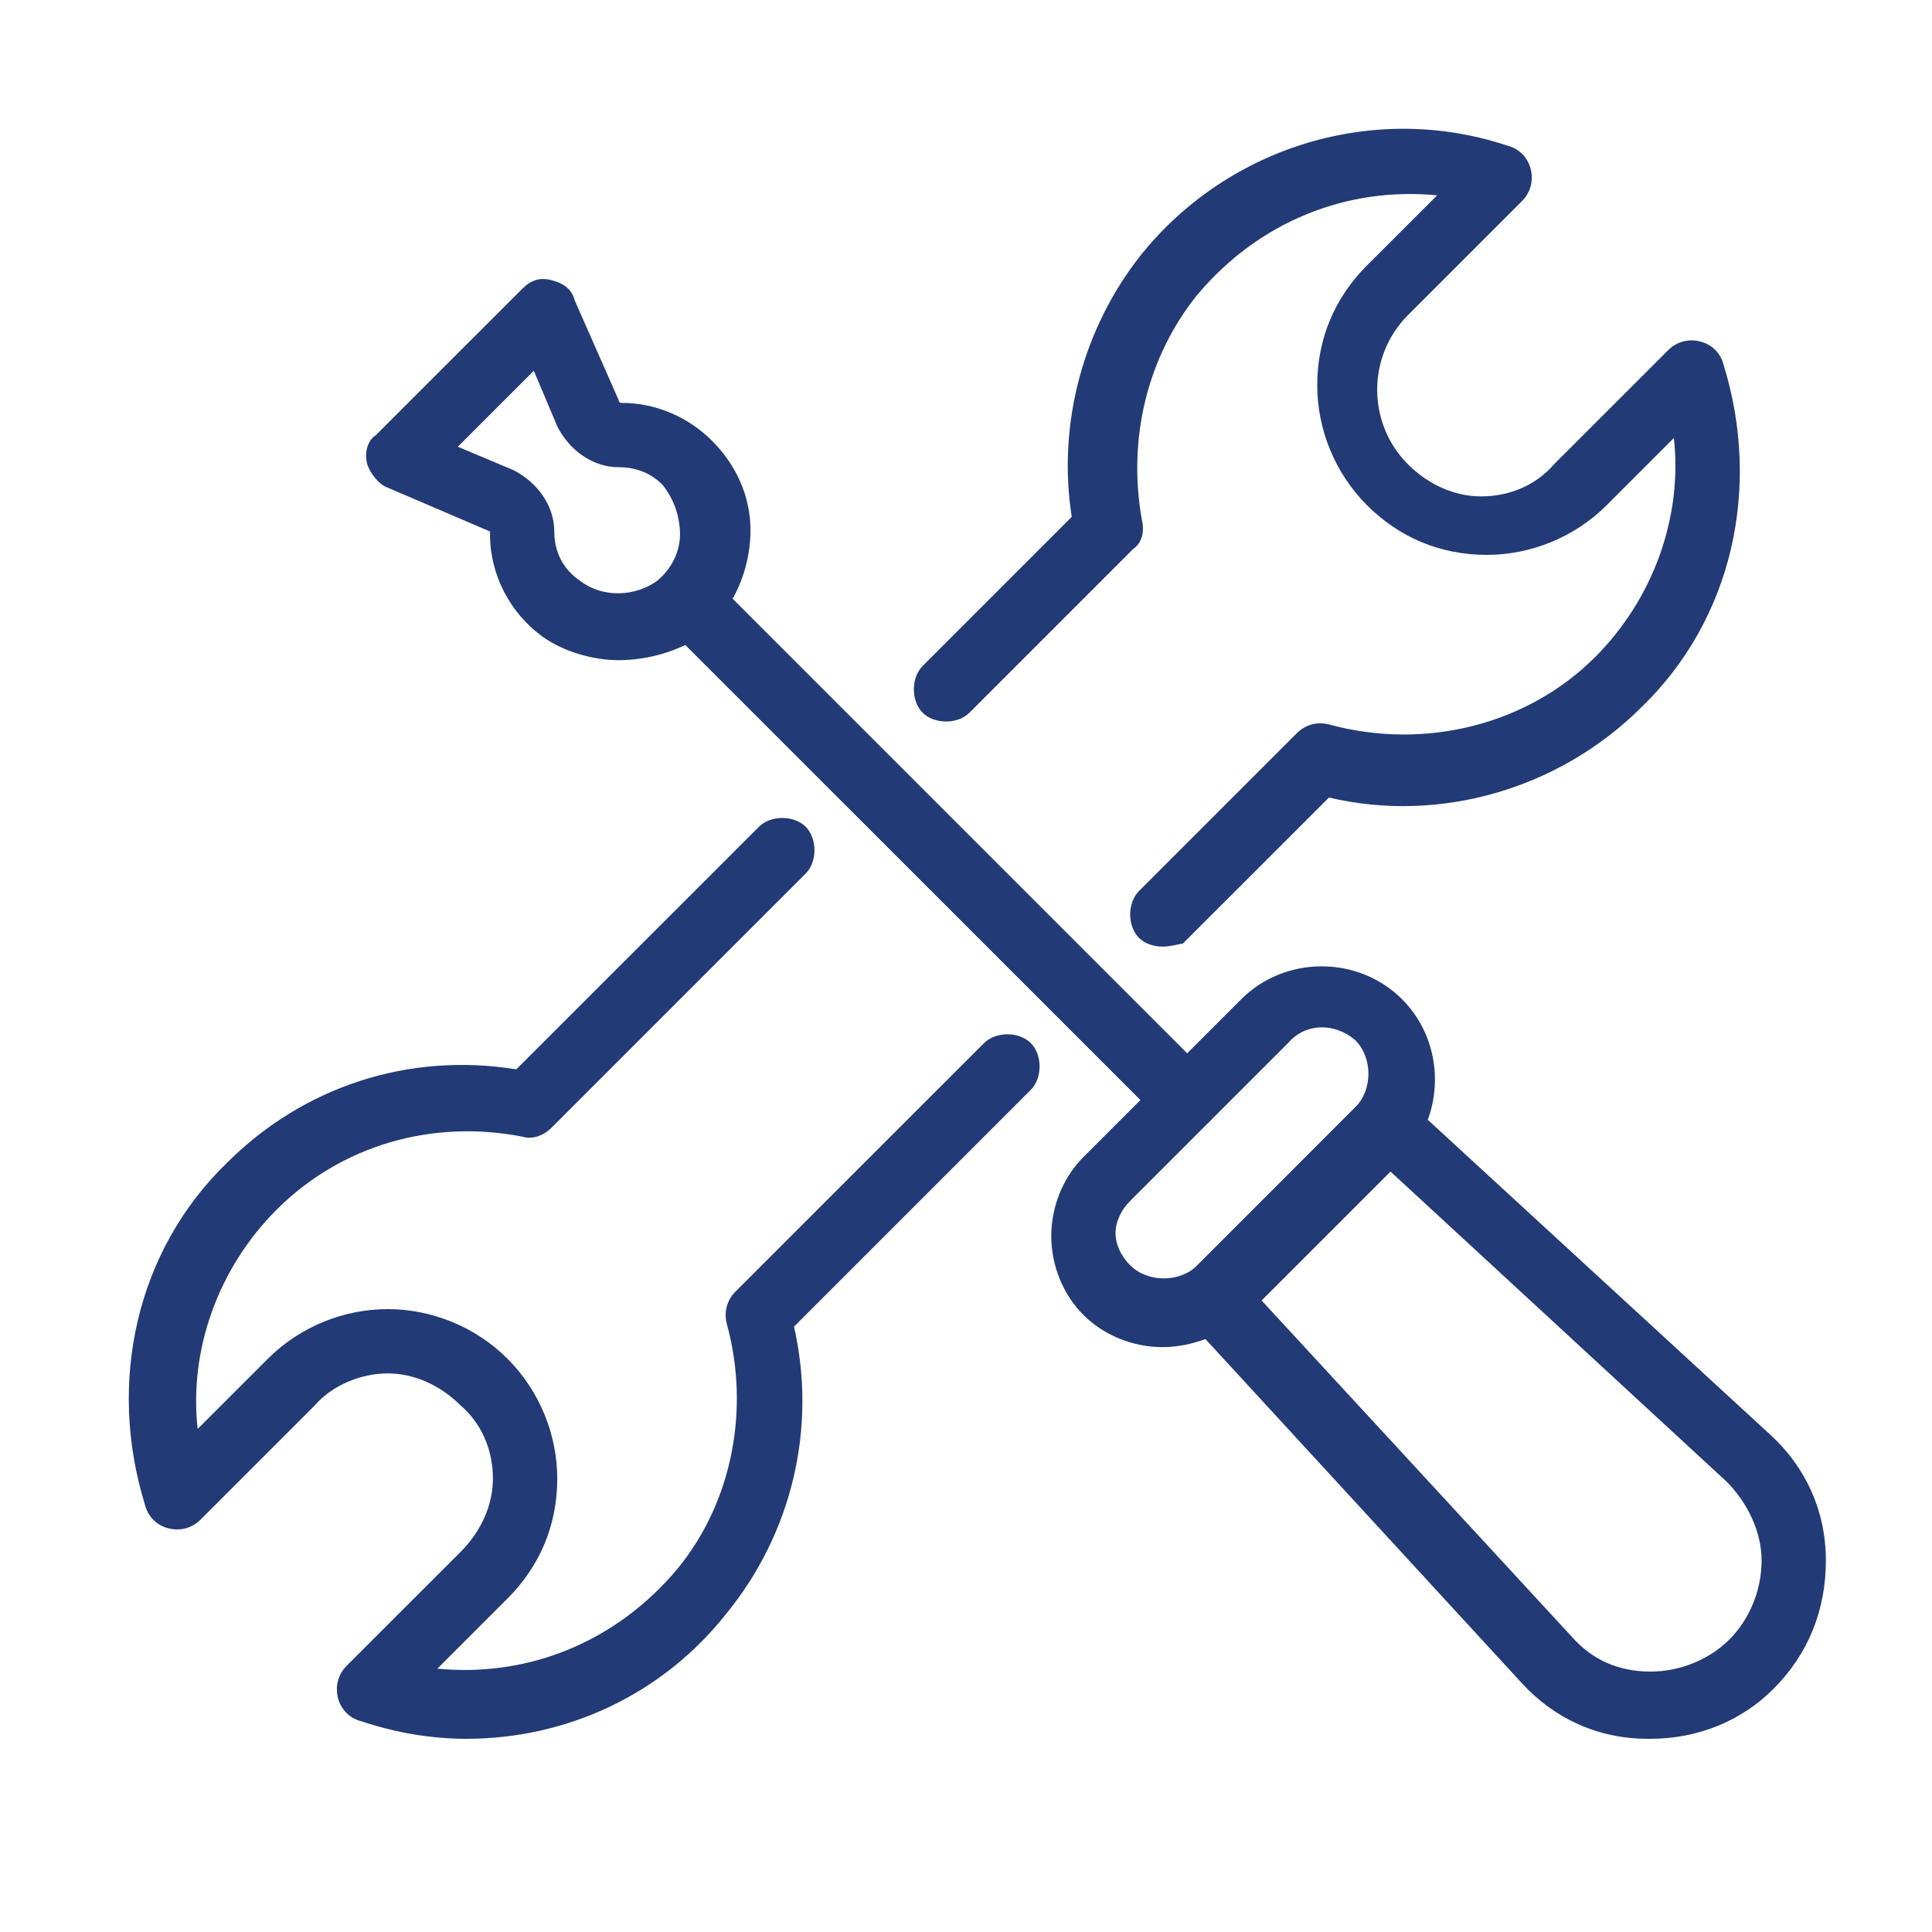 <svg width="30" height="30" viewBox="0 0 30 30" fill="none" xmlns="http://www.w3.org/2000/svg">
<path d="M18.049 14.699C17.913 14.699 17.776 14.653 17.686 14.563C17.504 14.381 17.504 14.018 17.686 13.836L20.137 11.385C20.273 11.249 20.454 11.204 20.636 11.249C22.134 11.658 23.723 11.249 24.767 10.205C25.675 9.297 26.128 8.026 25.992 6.801L24.948 7.845C24.449 8.344 23.768 8.616 23.087 8.616C22.361 8.616 21.726 8.344 21.226 7.845C20.727 7.345 20.454 6.664 20.454 5.983C20.454 5.257 20.727 4.622 21.226 4.122L22.316 3.033C20.909 2.897 19.547 3.442 18.593 4.576C17.822 5.53 17.504 6.801 17.731 8.072C17.776 8.253 17.731 8.435 17.595 8.525L15.053 11.067C14.871 11.249 14.508 11.249 14.327 11.067C14.145 10.886 14.145 10.523 14.327 10.341L16.642 8.026C16.415 6.574 16.823 5.076 17.731 3.941C19.093 2.261 21.362 1.58 23.405 2.261C23.587 2.307 23.723 2.443 23.768 2.624C23.814 2.806 23.768 2.988 23.632 3.124L21.862 4.894C21.226 5.53 21.226 6.574 21.862 7.209C22.179 7.527 22.588 7.708 22.997 7.708C23.45 7.708 23.859 7.527 24.131 7.209L25.902 5.439C26.038 5.303 26.219 5.257 26.401 5.303C26.582 5.348 26.719 5.484 26.764 5.666C27.354 7.572 26.9 9.615 25.493 10.977C24.222 12.248 22.361 12.792 20.636 12.384L18.366 14.653C18.321 14.653 18.185 14.699 18.049 14.699Z" fill="#223A76"/>
<path d="M7.245 27C6.701 27 6.156 26.909 5.611 26.728C5.43 26.682 5.294 26.546 5.248 26.365C5.203 26.183 5.248 26.002 5.384 25.865L7.155 24.095C7.472 23.777 7.654 23.369 7.654 22.96C7.654 22.506 7.472 22.098 7.155 21.826C6.837 21.508 6.428 21.326 6.02 21.326C5.611 21.326 5.157 21.508 4.885 21.826L3.115 23.596C2.979 23.732 2.797 23.777 2.615 23.732C2.434 23.686 2.298 23.55 2.252 23.369C1.662 21.462 2.116 19.42 3.523 18.058C4.703 16.878 6.338 16.333 8.017 16.605L11.785 12.838C11.966 12.656 12.329 12.656 12.511 12.838C12.692 13.019 12.692 13.383 12.511 13.564L8.562 17.513C8.426 17.649 8.244 17.695 8.108 17.649C6.701 17.377 5.294 17.786 4.295 18.784C3.387 19.692 2.933 20.963 3.069 22.189L4.159 21.099C4.658 20.6 5.339 20.328 6.02 20.328C6.701 20.328 7.382 20.6 7.881 21.099C8.38 21.599 8.653 22.279 8.653 22.96C8.653 23.686 8.38 24.322 7.881 24.821L6.791 25.911C8.199 26.047 9.56 25.502 10.514 24.367C11.376 23.323 11.648 21.871 11.285 20.555C11.24 20.373 11.285 20.191 11.421 20.055L15.28 16.197C15.461 16.015 15.825 16.015 16.006 16.197C16.188 16.378 16.188 16.742 16.006 16.923L12.329 20.6C12.692 22.189 12.284 23.823 11.285 25.048C10.287 26.319 8.789 27 7.245 27Z" fill="#223A76"/>
<path d="M25.629 27H25.584C24.812 27 24.131 26.682 23.632 26.137L18.457 20.509C18.275 20.327 18.275 20.009 18.457 19.783L21.135 17.104C21.317 16.923 21.634 16.923 21.861 17.104L27.49 22.279C28.035 22.778 28.352 23.459 28.352 24.231C28.352 25.003 28.08 25.683 27.535 26.228C27.036 26.728 26.355 27 25.629 27ZM19.546 20.146L24.403 25.411C24.721 25.774 25.13 25.956 25.629 25.956C26.083 25.956 26.537 25.774 26.855 25.457C27.172 25.139 27.354 24.685 27.354 24.231C27.354 23.777 27.127 23.323 26.809 23.005L21.544 18.148L19.546 20.146Z" fill="#223A76"/>
<path d="M18.049 20.918C17.595 20.918 17.141 20.736 16.823 20.418C16.505 20.101 16.324 19.647 16.324 19.193C16.324 18.739 16.505 18.285 16.823 17.967L19.274 15.516C19.955 14.835 21.09 14.835 21.771 15.516C22.452 16.197 22.452 17.332 21.771 18.013L19.32 20.464C18.956 20.736 18.503 20.918 18.049 20.918ZM20 16.197L17.549 18.648C17.413 18.784 17.322 18.966 17.322 19.147C17.322 19.329 17.413 19.511 17.549 19.647C17.822 19.919 18.321 19.919 18.593 19.647L21.044 17.195C21.317 16.923 21.317 16.424 21.044 16.151C20.727 15.879 20.273 15.879 20 16.197Z" fill="#223A76"/>
<path d="M18.412 17.558C18.276 17.558 18.139 17.513 18.049 17.422L10.332 9.706C10.15 9.524 10.15 9.161 10.332 8.979C10.514 8.798 10.877 8.798 11.058 8.979L18.775 16.696C18.956 16.878 18.956 17.241 18.775 17.422C18.639 17.513 18.548 17.558 18.412 17.558Z" fill="#223A76"/>
<path d="M9.606 10.251C9.197 10.251 8.743 10.114 8.426 9.887C7.926 9.524 7.609 8.934 7.609 8.299C7.609 8.253 7.609 8.253 7.609 8.253L6.02 7.572C5.884 7.527 5.747 7.345 5.702 7.209C5.657 7.028 5.702 6.846 5.838 6.755L8.108 4.486C8.244 4.35 8.38 4.304 8.562 4.35C8.743 4.395 8.88 4.486 8.925 4.667L9.606 6.211C9.606 6.211 9.606 6.256 9.651 6.256C10.196 6.256 10.695 6.483 11.058 6.846C11.467 7.255 11.694 7.799 11.648 8.389C11.603 8.98 11.331 9.524 10.877 9.887C10.514 10.114 10.06 10.251 9.606 10.251ZM7.109 6.937L7.972 7.3C8.335 7.482 8.607 7.845 8.607 8.253C8.607 8.571 8.743 8.843 9.016 9.025C9.379 9.297 9.878 9.252 10.196 9.025C10.423 8.843 10.559 8.571 10.559 8.299C10.559 8.026 10.468 7.754 10.287 7.527C10.105 7.345 9.878 7.255 9.606 7.255C9.197 7.255 8.834 6.982 8.653 6.619L8.289 5.757L7.109 6.937Z" fill="#223A76"/>
</svg>
